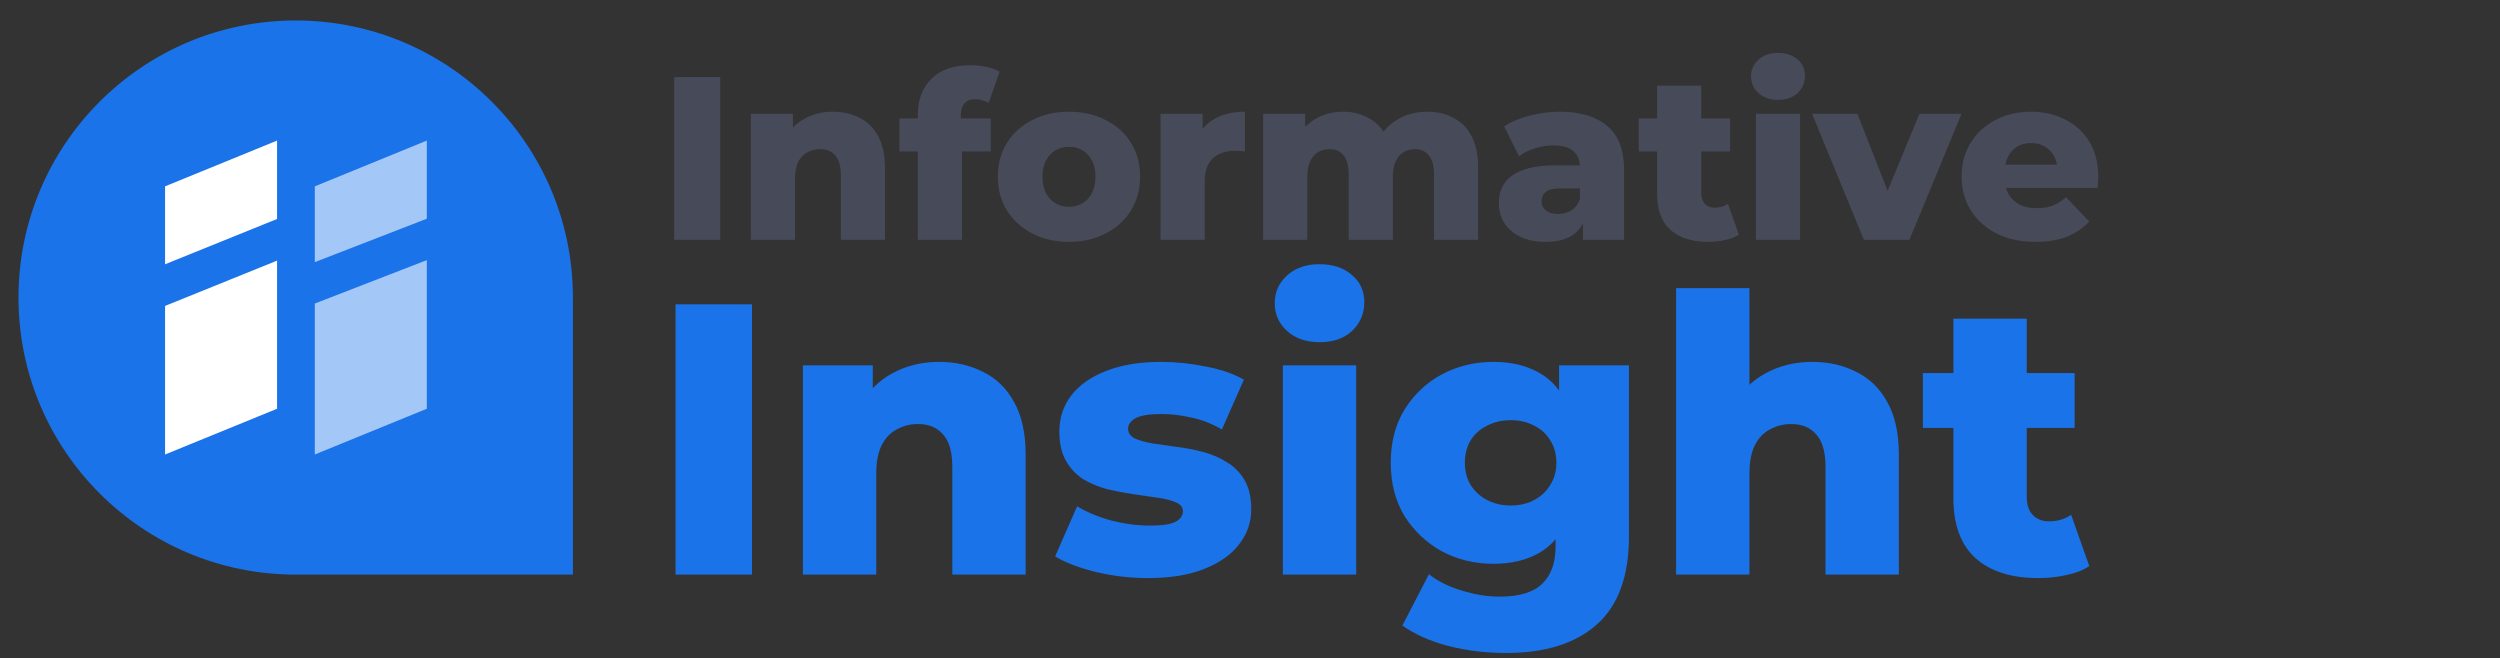 <svg width="300" height="79" viewBox="0 0 300 79" fill="none" xmlns="http://www.w3.org/2000/svg">
<rect x="0" y="0" width="300" height="79" fill="#333333" stroke="none"/>
<g clip-path="url(#clip0_5742_18)">
<path d="M81.065 68.954V36.523H90.238V68.954H81.065ZM112.702 43.426C114.647 43.426 116.408 43.828 117.983 44.631C119.558 45.403 120.794 46.608 121.689 48.245C122.616 49.882 123.079 51.997 123.079 54.592V68.954H114.277V56.028C114.277 54.236 113.906 52.939 113.165 52.136C112.454 51.302 111.45 50.885 110.153 50.885C109.227 50.885 108.377 51.102 107.605 51.534C106.833 51.936 106.231 52.569 105.798 53.434C105.366 54.298 105.15 55.426 105.15 56.816V68.954H96.347V43.843H104.733V50.978L103.111 48.893C104.069 47.071 105.382 45.712 107.049 44.816C108.717 43.89 110.601 43.426 112.702 43.426ZM137.733 69.371C135.601 69.371 133.517 69.124 131.478 68.629C129.47 68.135 127.849 67.517 126.614 66.776L129.254 60.754C130.428 61.464 131.802 62.035 133.378 62.468C134.953 62.869 136.497 63.07 138.01 63.07C139.493 63.07 140.512 62.915 141.068 62.607C141.655 62.298 141.948 61.881 141.948 61.356C141.948 60.862 141.67 60.506 141.114 60.29C140.589 60.043 139.879 59.858 138.983 59.734C138.119 59.611 137.161 59.472 136.111 59.317C135.061 59.163 133.995 58.962 132.914 58.715C131.864 58.437 130.891 58.036 129.995 57.51C129.131 56.955 128.436 56.213 127.911 55.287C127.386 54.36 127.123 53.186 127.123 51.766C127.123 50.16 127.587 48.739 128.513 47.503C129.47 46.237 130.86 45.249 132.683 44.538C134.505 43.797 136.729 43.426 139.354 43.426C141.114 43.426 142.89 43.612 144.682 43.982C146.504 44.322 148.033 44.847 149.268 45.557L146.628 51.534C145.392 50.824 144.157 50.345 142.921 50.098C141.686 49.82 140.512 49.681 139.4 49.681C137.918 49.681 136.868 49.851 136.25 50.19C135.663 50.53 135.37 50.947 135.37 51.441C135.37 51.936 135.632 52.322 136.157 52.6C136.682 52.847 137.377 53.047 138.242 53.202C139.138 53.325 140.111 53.464 141.161 53.619C142.211 53.742 143.261 53.943 144.311 54.221C145.392 54.499 146.365 54.916 147.23 55.472C148.126 55.997 148.836 56.723 149.361 57.649C149.886 58.545 150.149 59.703 150.149 61.124C150.149 62.669 149.67 64.058 148.713 65.294C147.786 66.529 146.396 67.517 144.543 68.259C142.721 69 140.45 69.371 137.733 69.371ZM153.942 68.954V43.843H162.744V68.954H153.942ZM158.343 41.063C156.737 41.063 155.44 40.616 154.452 39.72C153.463 38.824 152.969 37.712 152.969 36.384C152.969 35.056 153.463 33.944 154.452 33.049C155.44 32.153 156.737 31.705 158.343 31.705C159.949 31.705 161.247 32.138 162.235 33.002C163.223 33.836 163.717 34.917 163.717 36.245C163.717 37.635 163.223 38.794 162.235 39.72C161.277 40.616 159.98 41.063 158.343 41.063ZM180.742 78.359C178.333 78.359 176.032 78.081 173.839 77.525C171.677 76.969 169.824 76.15 168.28 75.069L171.476 68.907C172.527 69.741 173.824 70.39 175.368 70.853C176.943 71.347 178.472 71.595 179.954 71.595C182.333 71.595 184.047 71.069 185.097 70.019C186.147 69 186.672 67.502 186.672 65.525V62.56L187.135 55.518L187.089 48.43V43.843H195.475V64.367C195.475 69.124 194.193 72.645 191.629 74.93C189.066 77.216 185.437 78.359 180.742 78.359ZM179.213 67.656C176.989 67.656 174.935 67.162 173.052 66.174C171.198 65.155 169.7 63.749 168.558 61.958C167.446 60.136 166.89 57.989 166.89 55.518C166.89 53.047 167.446 50.916 168.558 49.125C169.7 47.303 171.198 45.897 173.052 44.909C174.935 43.921 176.989 43.426 179.213 43.426C181.344 43.426 183.167 43.859 184.68 44.724C186.193 45.557 187.336 46.87 188.108 48.662C188.912 50.453 189.313 52.739 189.313 55.518C189.313 58.298 188.912 60.584 188.108 62.375C187.336 64.166 186.193 65.495 184.68 66.359C183.167 67.224 181.344 67.656 179.213 67.656ZM181.298 60.661C182.348 60.661 183.275 60.445 184.078 60.012C184.912 59.58 185.56 58.977 186.024 58.205C186.518 57.433 186.765 56.537 186.765 55.518C186.765 54.499 186.518 53.603 186.024 52.831C185.56 52.059 184.912 51.472 184.078 51.071C183.275 50.638 182.348 50.422 181.298 50.422C180.248 50.422 179.306 50.638 178.472 51.071C177.638 51.472 176.974 52.059 176.48 52.831C176.017 53.603 175.785 54.499 175.785 55.518C175.785 56.537 176.017 57.433 176.48 58.205C176.974 58.977 177.638 59.58 178.472 60.012C179.306 60.445 180.248 60.661 181.298 60.661ZM217.485 43.426C219.43 43.426 221.191 43.828 222.766 44.631C224.341 45.403 225.577 46.608 226.473 48.245C227.399 49.882 227.862 51.997 227.862 54.592V68.954H219.06V56.028C219.06 54.236 218.689 52.939 217.948 52.136C217.238 51.302 216.234 50.885 214.937 50.885C214.01 50.885 213.16 51.102 212.388 51.534C211.616 51.936 211.014 52.569 210.582 53.434C210.149 54.298 209.933 55.426 209.933 56.816V68.954H201.13V34.577H209.933V50.978L207.894 48.893C208.852 47.071 210.165 45.712 211.833 44.816C213.5 43.89 215.384 43.426 217.485 43.426ZM244.6 69.371C241.388 69.371 238.887 68.583 237.095 67.008C235.304 65.402 234.408 62.993 234.408 59.781V38.237H243.211V59.688C243.211 60.584 243.458 61.294 243.952 61.819C244.446 62.313 245.079 62.56 245.851 62.56C246.902 62.56 247.797 62.298 248.538 61.773L250.716 67.935C249.975 68.428 249.064 68.784 247.983 69C246.902 69.247 245.774 69.371 244.6 69.371ZM230.748 51.349V44.77H248.955V51.349H230.748Z" fill="#1A73E8"/>
<path d="M80.9 28.773V9.248H86.422V28.773H80.9ZM99.947 13.404C101.118 13.404 102.178 13.646 103.126 14.13C104.074 14.594 104.818 15.32 105.358 16.305C105.915 17.291 106.194 18.564 106.194 20.126V28.773H100.895V20.991C100.895 19.912 100.671 19.131 100.225 18.648C99.797 18.146 99.193 17.895 98.412 17.895C97.854 17.895 97.343 18.025 96.878 18.285C96.413 18.527 96.051 18.908 95.79 19.429C95.53 19.95 95.4 20.628 95.4 21.465V28.773H90.101V13.655H95.149V17.951L94.173 16.696C94.749 15.598 95.539 14.78 96.544 14.241C97.548 13.683 98.682 13.404 99.947 13.404ZM110.135 28.773V13.823C110.135 12 110.674 10.55 111.753 9.472C112.85 8.374 114.412 7.826 116.439 7.826C117.089 7.826 117.731 7.891 118.363 8.021C118.995 8.151 119.525 8.347 119.953 8.607L118.642 12.344C118.419 12.214 118.168 12.112 117.889 12.038C117.61 11.945 117.331 11.898 117.052 11.898C116.494 11.898 116.057 12.066 115.741 12.4C115.444 12.716 115.295 13.209 115.295 13.879V14.966L115.434 17.17V28.773H110.135ZM107.931 18.174V14.213H118.893V18.174H107.931ZM128.276 29.024C126.621 29.024 125.152 28.689 123.869 28.02C122.586 27.35 121.572 26.43 120.828 25.258C120.103 24.068 119.741 22.711 119.741 21.186C119.741 19.661 120.103 18.313 120.828 17.142C121.572 15.97 122.586 15.059 123.869 14.408C125.152 13.739 126.621 13.404 128.276 13.404C129.93 13.404 131.399 13.739 132.683 14.408C133.984 15.059 134.998 15.97 135.723 17.142C136.448 18.313 136.81 19.661 136.81 21.186C136.81 22.711 136.448 24.068 135.723 25.258C134.998 26.43 133.984 27.35 132.683 28.02C131.399 28.689 129.93 29.024 128.276 29.024ZM128.276 24.812C128.889 24.812 129.428 24.673 129.893 24.394C130.377 24.115 130.758 23.706 131.037 23.166C131.316 22.609 131.455 21.948 131.455 21.186C131.455 20.424 131.316 19.782 131.037 19.262C130.758 18.722 130.377 18.313 129.893 18.034C129.428 17.755 128.889 17.616 128.276 17.616C127.68 17.616 127.141 17.755 126.658 18.034C126.193 18.313 125.812 18.722 125.514 19.262C125.235 19.782 125.096 20.424 125.096 21.186C125.096 21.948 125.235 22.609 125.514 23.166C125.812 23.706 126.193 24.115 126.658 24.394C127.141 24.673 127.68 24.812 128.276 24.812ZM139.265 28.773V13.655H144.314V18.062L143.561 16.807C144.007 15.673 144.732 14.827 145.736 14.269C146.74 13.693 147.958 13.404 149.39 13.404V18.174C149.148 18.137 148.935 18.118 148.749 18.118C148.581 18.099 148.395 18.09 148.191 18.09C147.112 18.09 146.238 18.388 145.569 18.983C144.9 19.559 144.565 20.507 144.565 21.828V28.773H139.265ZM171.269 13.404C172.44 13.404 173.481 13.646 174.393 14.13C175.322 14.594 176.048 15.32 176.568 16.305C177.107 17.291 177.377 18.564 177.377 20.126V28.773H172.078V20.991C172.078 19.912 171.873 19.131 171.464 18.648C171.055 18.146 170.497 17.895 169.79 17.895C169.288 17.895 168.833 18.016 168.424 18.258C168.015 18.499 167.699 18.871 167.475 19.373C167.252 19.857 167.141 20.489 167.141 21.27V28.773H161.841V20.991C161.841 19.912 161.637 19.131 161.228 18.648C160.837 18.146 160.279 17.895 159.554 17.895C159.034 17.895 158.569 18.016 158.16 18.258C157.769 18.499 157.453 18.871 157.211 19.373C156.988 19.857 156.876 20.489 156.876 21.27V28.773H151.577V13.655H156.625V17.867L155.621 16.668C156.179 15.589 156.941 14.78 157.909 14.241C158.875 13.683 159.954 13.404 161.144 13.404C162.501 13.404 163.691 13.758 164.714 14.464C165.755 15.152 166.453 16.231 166.806 17.7L165.077 17.337C165.616 16.11 166.425 15.152 167.503 14.464C168.6 13.758 169.855 13.404 171.269 13.404ZM189.954 28.773V25.956L189.591 25.258V20.07C189.591 19.234 189.331 18.592 188.81 18.146C188.308 17.681 187.5 17.449 186.384 17.449C185.659 17.449 184.924 17.57 184.18 17.811C183.437 18.034 182.804 18.35 182.284 18.759L180.499 15.162C181.354 14.604 182.377 14.176 183.567 13.879C184.775 13.562 185.975 13.404 187.165 13.404C189.619 13.404 191.516 13.971 192.855 15.106C194.212 16.221 194.891 17.979 194.891 20.377V28.773H189.954ZM185.491 29.024C184.283 29.024 183.26 28.819 182.423 28.41C181.586 28.001 180.945 27.443 180.499 26.737C180.071 26.03 179.857 25.24 179.857 24.366C179.857 23.436 180.09 22.637 180.554 21.967C181.038 21.279 181.773 20.758 182.758 20.405C183.743 20.033 185.017 19.847 186.579 19.847H190.149V22.609H187.304C186.449 22.609 185.845 22.748 185.491 23.027C185.157 23.306 184.989 23.678 184.989 24.143C184.989 24.608 185.166 24.979 185.519 25.258C185.873 25.537 186.356 25.677 186.97 25.677C187.546 25.677 188.067 25.537 188.531 25.258C189.015 24.961 189.368 24.515 189.591 23.919L190.317 25.872C190.038 26.913 189.489 27.703 188.671 28.243C187.871 28.763 186.811 29.024 185.491 29.024ZM204.986 29.024C203.052 29.024 201.546 28.549 200.467 27.601C199.389 26.634 198.85 25.184 198.85 23.25V10.28H204.149V23.194C204.149 23.734 204.298 24.161 204.595 24.477C204.893 24.775 205.274 24.924 205.739 24.924C206.371 24.924 206.91 24.766 207.356 24.45L208.668 28.159C208.221 28.457 207.673 28.671 207.022 28.8C206.371 28.95 205.692 29.024 204.986 29.024ZM196.646 18.174V14.213H207.608V18.174H196.646ZM210.711 28.773V13.655H216.01V28.773H210.711ZM213.361 11.982C212.394 11.982 211.613 11.712 211.018 11.173C210.423 10.634 210.125 9.964 210.125 9.165C210.125 8.365 210.423 7.696 211.018 7.157C211.613 6.617 212.394 6.348 213.361 6.348C214.328 6.348 215.109 6.608 215.704 7.129C216.299 7.631 216.596 8.281 216.596 9.081C216.596 9.918 216.299 10.615 215.704 11.173C215.127 11.712 214.346 11.982 213.361 11.982ZM223.666 28.773L217.446 13.655H222.885L227.85 26.29H225.116L230.332 13.655H235.381L229.133 28.773H223.666ZM244.263 29.024C242.478 29.024 240.916 28.689 239.578 28.02C238.257 27.332 237.225 26.402 236.481 25.23C235.756 24.04 235.394 22.692 235.394 21.186C235.394 19.68 235.747 18.341 236.454 17.17C237.179 15.98 238.174 15.059 239.438 14.408C240.703 13.739 242.125 13.404 243.705 13.404C245.193 13.404 246.55 13.711 247.778 14.325C249.005 14.92 249.981 15.803 250.706 16.974C251.431 18.146 251.794 19.568 251.794 21.242C251.794 21.428 251.785 21.642 251.766 21.883C251.748 22.125 251.729 22.348 251.71 22.553H239.745V19.764H248.893L246.885 20.545C246.904 19.857 246.774 19.262 246.495 18.759C246.234 18.258 245.863 17.867 245.379 17.588C244.914 17.309 244.366 17.17 243.733 17.17C243.101 17.17 242.543 17.309 242.06 17.588C241.595 17.867 241.233 18.267 240.972 18.787C240.712 19.29 240.582 19.884 240.582 20.573V21.381C240.582 22.125 240.73 22.767 241.028 23.306C241.344 23.845 241.79 24.264 242.367 24.561C242.943 24.84 243.631 24.979 244.431 24.979C245.175 24.979 245.807 24.877 246.327 24.673C246.867 24.45 247.396 24.115 247.917 23.669L250.706 26.569C249.981 27.369 249.089 27.982 248.029 28.41C246.969 28.819 245.714 29.024 244.263 29.024Z" fill="#474A58"/>
<path d="M68.749 35.705C68.749 39.574 68.749 53.498 68.749 59.624C68.749 68.305 68.749 68.953 68.749 68.953C68.749 68.953 44.499 68.953 35.484 68.953C17.113 68.953 2.219 54.068 2.219 35.705C2.219 17.343 17.113 2.457 35.484 2.457C53.856 2.457 68.749 17.343 68.749 35.705Z" fill="#1A73E8"/>
<path d="M19.807 22.361L33.248 16.869V49.049L19.807 54.541V22.361Z" fill="white"/>
<path opacity="0.6" d="M37.776 22.361L51.217 16.869V49.049L37.776 54.541V22.361Z" fill="white"/>
<path d="M18.008 32.44L15.86 33.309L17.597 37.603L19.744 36.735L18.008 32.44ZM19.744 36.735L35.62 30.315L33.883 26.02L18.008 32.44L19.744 36.735Z" fill="#1A73E8"/>
<path d="M35.462 32.353L33.302 33.19L34.976 37.509L37.135 36.672L35.462 32.353ZM37.135 36.672L52.93 30.551L51.256 26.231L35.462 32.353L37.135 36.672Z" fill="#1A73E8"/>
</g>
<defs>
<clipPath id="clip0_5742_18">
<rect width="300" height="78.947" fill="white"/>
</clipPath>
</defs>
</svg>
